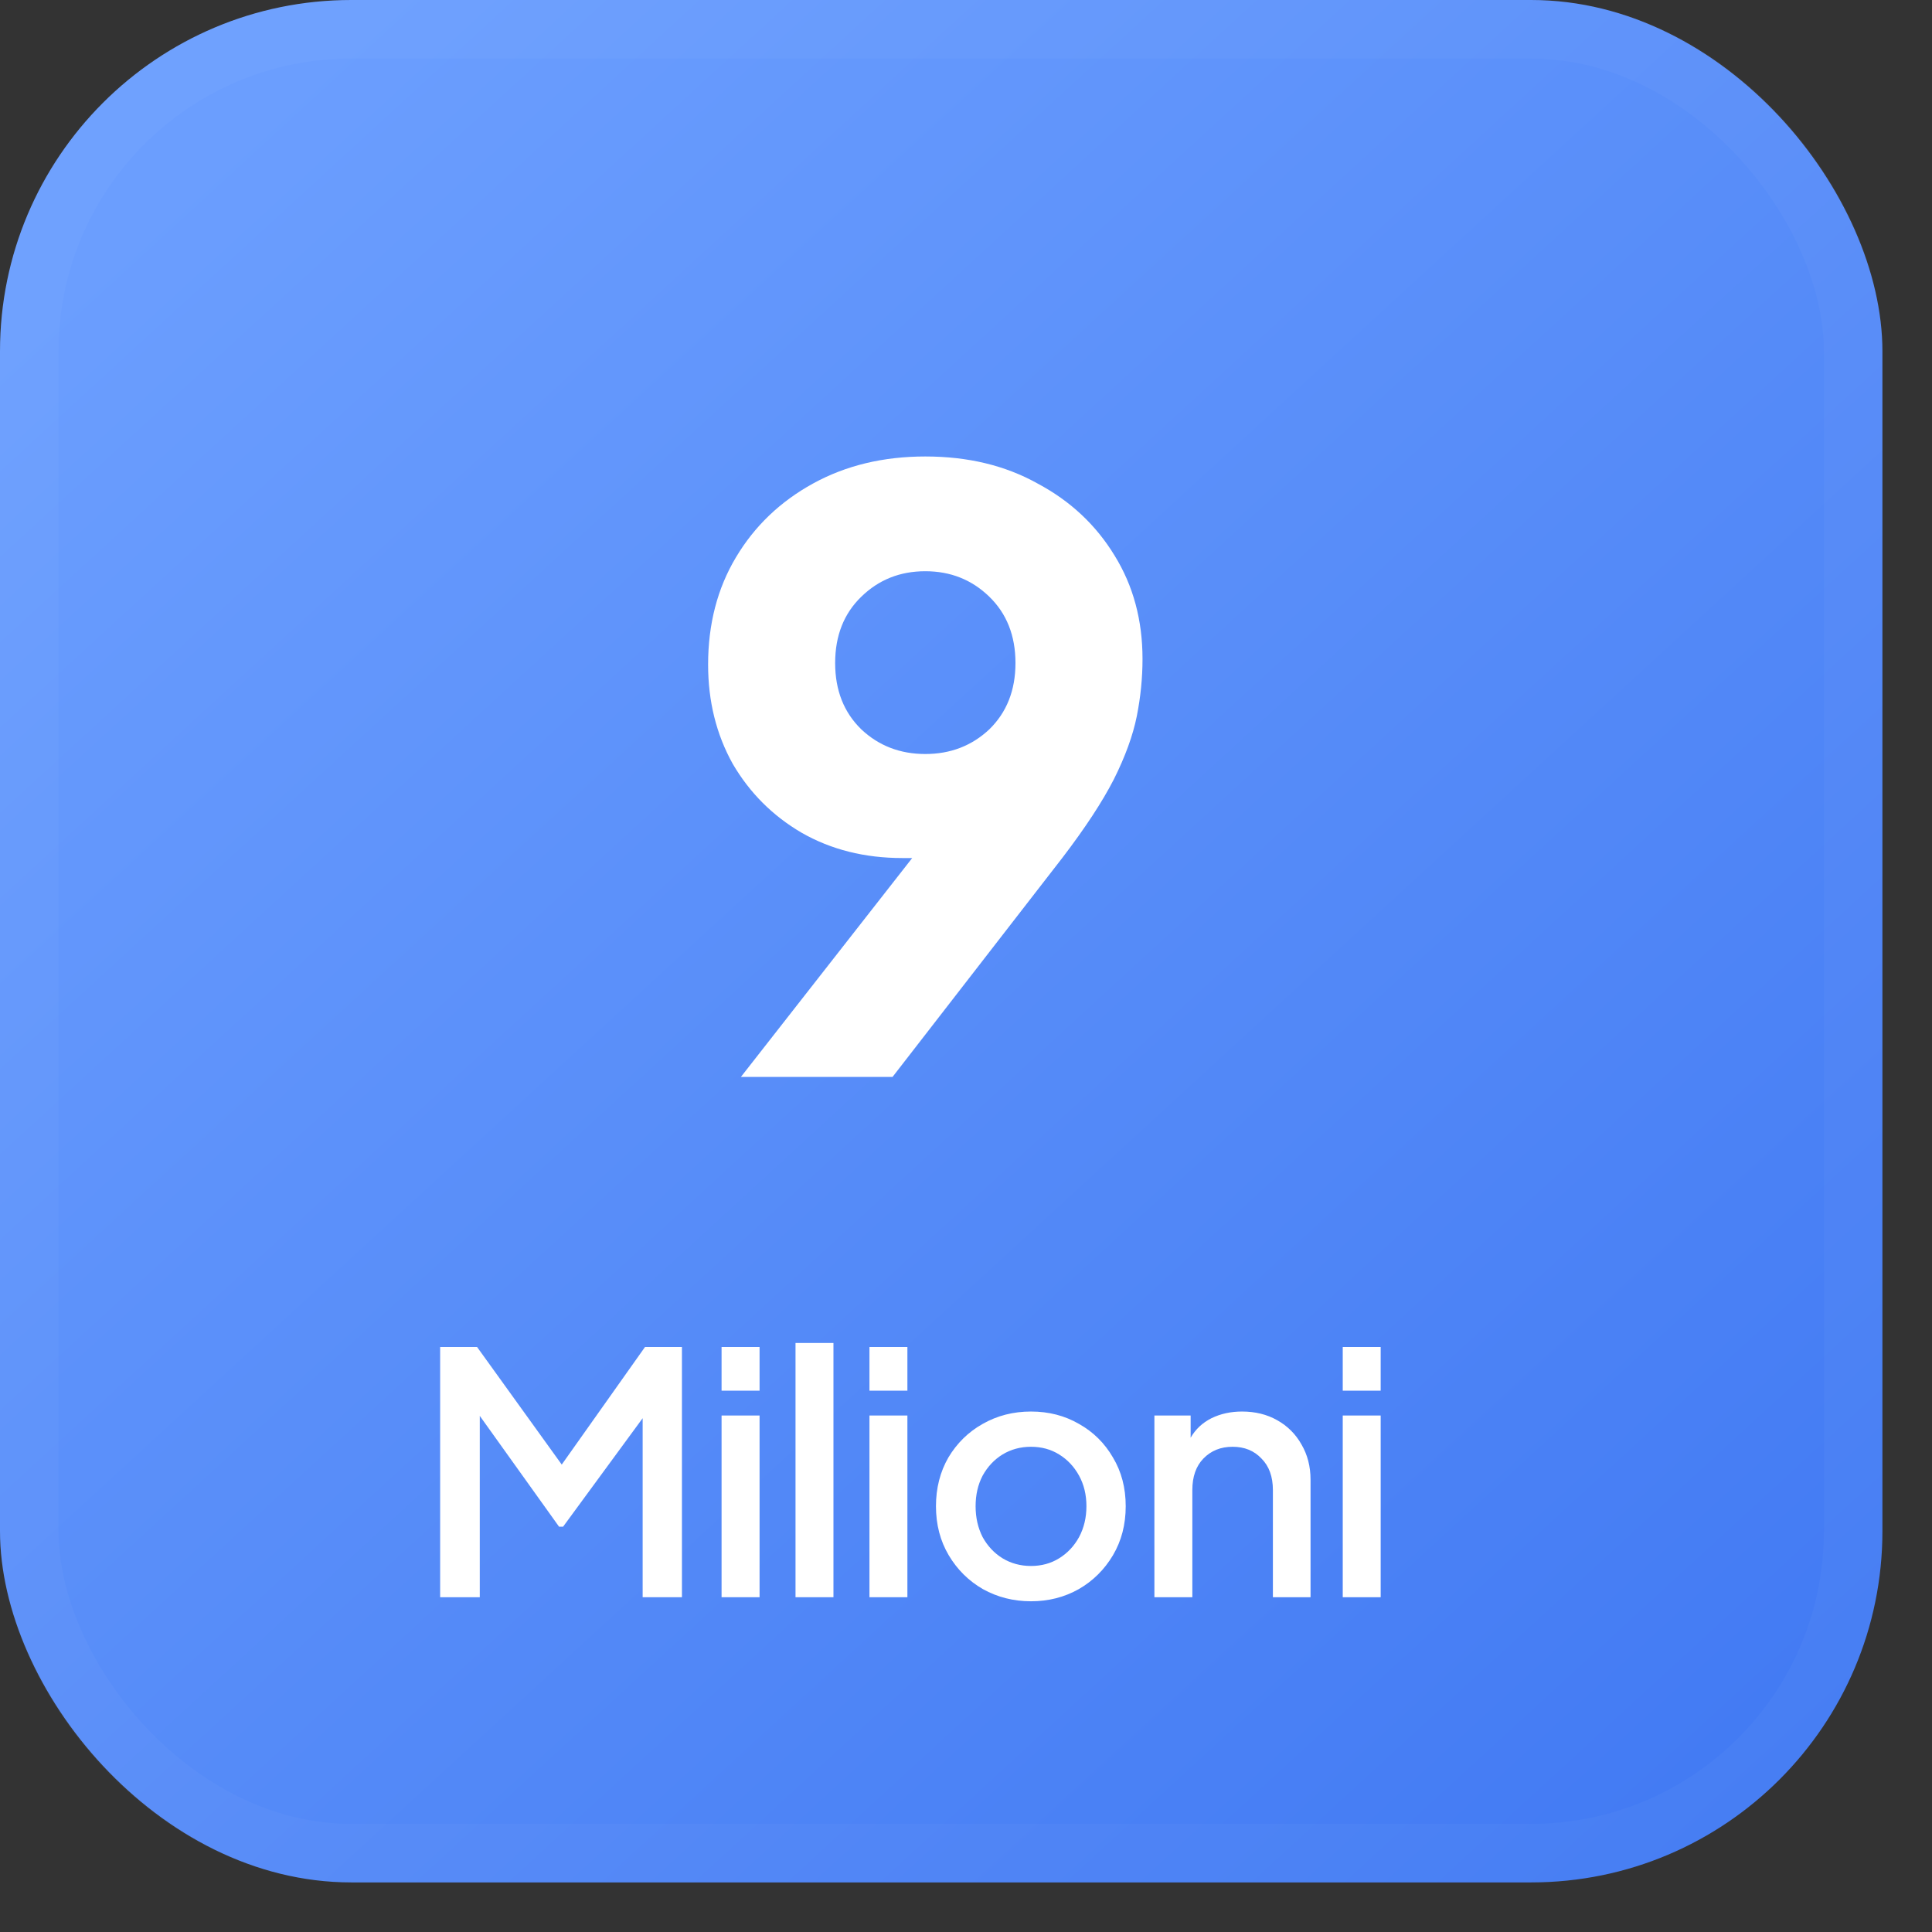<?xml version="1.0" encoding="utf-8"?>
<svg xmlns="http://www.w3.org/2000/svg" fill="none" height="33" viewBox="0 0 33 33" width="33">
<rect x="0" y="0" width="33" height="33" fill="#333333" stroke="none"/>
<rect fill="url(#paint0_linear_5024_611)" height="32.153" rx="6" width="32.153"/>
<rect height="31.153" rx="5.5" stroke="white" stroke-opacity="0.03" width="31.153" x="0.5" y="0.5"/>
<path d="M7.518 27.282V23.008H8.149L9.595 25.016L11.017 23.008H11.648V27.282H10.977V24.224L9.618 26.077H9.549L8.195 24.184V27.282H7.518ZM12.325 23.754V23.008H12.974V23.754H12.325ZM12.325 27.282V24.178H12.974V27.282H12.325ZM13.588 27.282V22.939H14.236V27.282H13.588ZM14.851 23.754V23.008H15.499V23.754H14.851ZM14.851 27.282V24.178H15.499V27.282H14.851ZM17.61 27.351C17.312 27.351 17.039 27.282 16.79 27.144C16.545 27.003 16.35 26.809 16.205 26.565C16.06 26.32 15.987 26.041 15.987 25.727C15.987 25.418 16.058 25.14 16.199 24.895C16.345 24.651 16.54 24.459 16.784 24.322C17.033 24.18 17.308 24.11 17.61 24.11C17.913 24.11 18.186 24.18 18.431 24.322C18.675 24.459 18.869 24.651 19.01 24.895C19.155 25.136 19.228 25.414 19.228 25.727C19.228 26.041 19.155 26.32 19.01 26.565C18.865 26.809 18.67 27.003 18.425 27.144C18.18 27.282 17.909 27.351 17.61 27.351ZM17.61 26.748C17.79 26.748 17.951 26.704 18.092 26.616C18.234 26.528 18.347 26.408 18.431 26.255C18.515 26.098 18.557 25.922 18.557 25.727C18.557 25.532 18.515 25.358 18.431 25.205C18.347 25.052 18.234 24.932 18.092 24.844C17.951 24.756 17.79 24.712 17.61 24.712C17.431 24.712 17.268 24.756 17.123 24.844C16.981 24.932 16.869 25.052 16.784 25.205C16.704 25.358 16.664 25.532 16.664 25.727C16.664 25.922 16.704 26.098 16.784 26.255C16.869 26.408 16.981 26.528 17.123 26.616C17.268 26.704 17.431 26.748 17.61 26.748ZM19.718 27.282V24.178H20.337V24.557C20.421 24.412 20.54 24.301 20.693 24.224C20.849 24.148 21.023 24.11 21.215 24.11C21.44 24.11 21.641 24.159 21.817 24.259C21.993 24.358 22.131 24.496 22.23 24.672C22.333 24.848 22.385 25.048 22.385 25.274V27.282H21.742V25.452C21.742 25.222 21.677 25.043 21.547 24.913C21.421 24.779 21.257 24.712 21.054 24.712C20.851 24.712 20.685 24.779 20.555 24.913C20.429 25.043 20.366 25.222 20.366 25.452V27.282H19.718ZM22.935 23.754V23.008H23.583V23.754H22.935ZM22.935 27.282V24.178H23.583V27.282H22.935Z" fill="white"/>
<path d="M12.655 18.395L15.581 14.656C15.525 14.656 15.469 14.656 15.413 14.656C14.769 14.656 14.195 14.512 13.691 14.223C13.196 13.933 12.804 13.541 12.515 13.046C12.235 12.543 12.095 11.978 12.095 11.352C12.095 10.662 12.253 10.05 12.571 9.519C12.888 8.987 13.327 8.567 13.887 8.259C14.447 7.951 15.086 7.797 15.805 7.797C16.533 7.797 17.172 7.951 17.723 8.259C18.283 8.557 18.721 8.968 19.039 9.491C19.356 10.004 19.515 10.592 19.515 11.255C19.515 11.581 19.482 11.908 19.417 12.235C19.351 12.561 19.221 12.921 19.025 13.312C18.829 13.695 18.535 14.143 18.143 14.656L15.245 18.395H12.655ZM15.805 12.879C16.234 12.879 16.598 12.739 16.897 12.459C17.195 12.169 17.345 11.791 17.345 11.325C17.345 10.858 17.195 10.48 16.897 10.191C16.598 9.901 16.234 9.757 15.805 9.757C15.375 9.757 15.011 9.901 14.713 10.191C14.414 10.48 14.265 10.858 14.265 11.325C14.265 11.791 14.414 12.169 14.713 12.459C15.011 12.739 15.375 12.879 15.805 12.879Z" fill="white"/>
<defs>
<linearGradient gradientUnits="userSpaceOnUse" id="paint0_linear_5024_611" x1="-21.276" x2="28.515" y1="-22.066" y2="32.153">
<stop offset="0.475" stop-color="#6B9EFE"/>
<stop offset="1" stop-color="#427AF3"/>
</linearGradient>
</defs>
</svg>